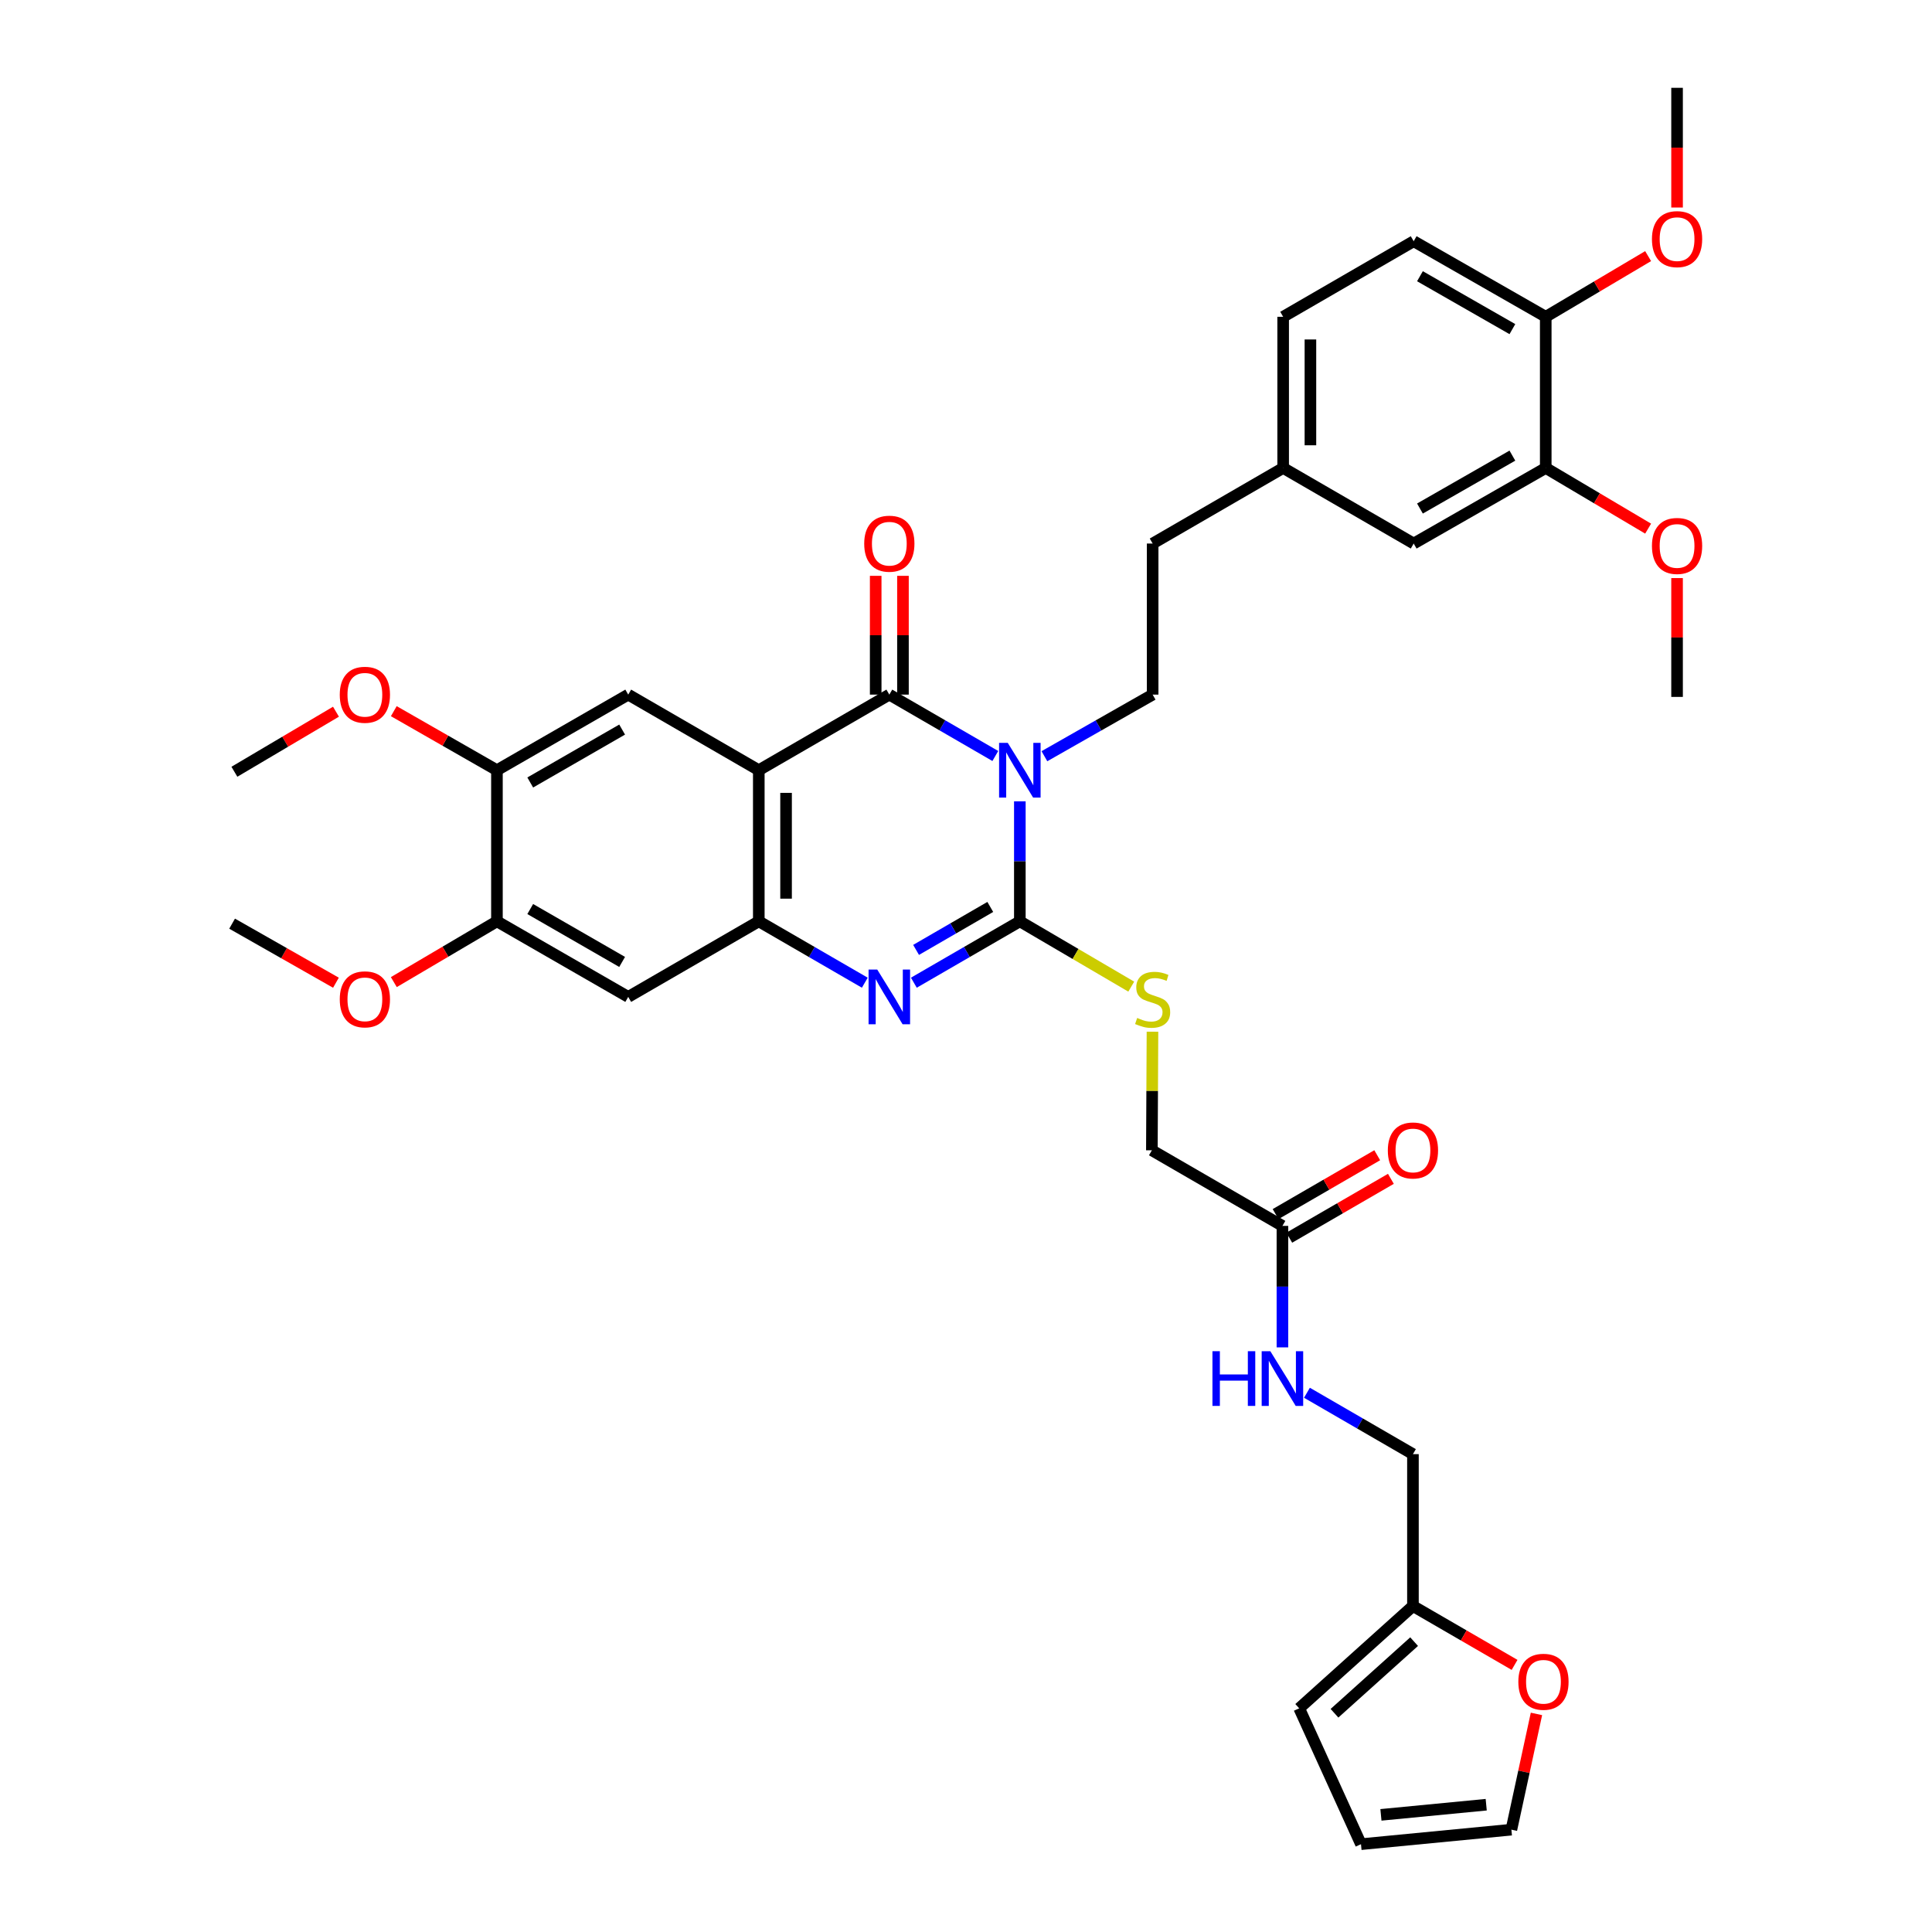 <?xml version='1.0' encoding='iso-8859-1'?>
<svg version='1.1' baseProfile='full'
              xmlns='http://www.w3.org/2000/svg'
                      xmlns:rdkit='http://www.rdkit.org/xml'
                      xmlns:xlink='http://www.w3.org/1999/xlink'
                  xml:space='preserve'
width='1000px' height='1000px' viewBox='0 0 1000 1000'>
<!-- END OF HEADER -->
<rect style='opacity:1.0;fill:#FFFFFF;stroke:none' width='1000' height='1000' x='0' y='0'> </rect>
<path class='bond-0' d='M 527.868,414.769 L 527.868,445.824' style='fill:none;fill-rule:evenodd;stroke:#0000FF;stroke-width:6px;stroke-linecap:butt;stroke-linejoin:miter;stroke-opacity:1' />
<path class='bond-0' d='M 527.868,445.824 L 527.868,476.878' style='fill:none;fill-rule:evenodd;stroke:#000000;stroke-width:6px;stroke-linecap:butt;stroke-linejoin:miter;stroke-opacity:1' />
<path class='bond-1' d='M 515.176,391.303 L 487.745,375.416' style='fill:none;fill-rule:evenodd;stroke:#0000FF;stroke-width:6px;stroke-linecap:butt;stroke-linejoin:miter;stroke-opacity:1' />
<path class='bond-1' d='M 487.745,375.416 L 460.314,359.53' style='fill:none;fill-rule:evenodd;stroke:#000000;stroke-width:6px;stroke-linecap:butt;stroke-linejoin:miter;stroke-opacity:1' />
<path class='bond-7' d='M 540.585,391.415 L 568.595,375.472' style='fill:none;fill-rule:evenodd;stroke:#0000FF;stroke-width:6px;stroke-linecap:butt;stroke-linejoin:miter;stroke-opacity:1' />
<path class='bond-7' d='M 568.595,375.472 L 596.606,359.53' style='fill:none;fill-rule:evenodd;stroke:#000000;stroke-width:6px;stroke-linecap:butt;stroke-linejoin:miter;stroke-opacity:1' />
<path class='bond-3' d='M 527.868,476.878 L 500.437,492.762' style='fill:none;fill-rule:evenodd;stroke:#000000;stroke-width:6px;stroke-linecap:butt;stroke-linejoin:miter;stroke-opacity:1' />
<path class='bond-3' d='M 500.437,492.762 L 473.006,508.646' style='fill:none;fill-rule:evenodd;stroke:#0000FF;stroke-width:6px;stroke-linecap:butt;stroke-linejoin:miter;stroke-opacity:1' />
<path class='bond-3' d='M 512.567,469.43 L 493.365,480.549' style='fill:none;fill-rule:evenodd;stroke:#000000;stroke-width:6px;stroke-linecap:butt;stroke-linejoin:miter;stroke-opacity:1' />
<path class='bond-3' d='M 493.365,480.549 L 474.163,491.667' style='fill:none;fill-rule:evenodd;stroke:#0000FF;stroke-width:6px;stroke-linecap:butt;stroke-linejoin:miter;stroke-opacity:1' />
<path class='bond-8' d='M 527.868,476.878 L 556.701,493.779' style='fill:none;fill-rule:evenodd;stroke:#000000;stroke-width:6px;stroke-linecap:butt;stroke-linejoin:miter;stroke-opacity:1' />
<path class='bond-8' d='M 556.701,493.779 L 585.534,510.681' style='fill:none;fill-rule:evenodd;stroke:#CCCC00;stroke-width:6px;stroke-linecap:butt;stroke-linejoin:miter;stroke-opacity:1' />
<path class='bond-2' d='M 460.314,359.53 L 392.752,398.654' style='fill:none;fill-rule:evenodd;stroke:#000000;stroke-width:6px;stroke-linecap:butt;stroke-linejoin:miter;stroke-opacity:1' />
<path class='bond-12' d='M 467.37,359.53 L 467.37,328.79' style='fill:none;fill-rule:evenodd;stroke:#000000;stroke-width:6px;stroke-linecap:butt;stroke-linejoin:miter;stroke-opacity:1' />
<path class='bond-12' d='M 467.37,328.79 L 467.37,298.051' style='fill:none;fill-rule:evenodd;stroke:#FF0000;stroke-width:6px;stroke-linecap:butt;stroke-linejoin:miter;stroke-opacity:1' />
<path class='bond-12' d='M 453.258,359.53 L 453.258,328.79' style='fill:none;fill-rule:evenodd;stroke:#000000;stroke-width:6px;stroke-linecap:butt;stroke-linejoin:miter;stroke-opacity:1' />
<path class='bond-12' d='M 453.258,328.79 L 453.258,298.051' style='fill:none;fill-rule:evenodd;stroke:#FF0000;stroke-width:6px;stroke-linecap:butt;stroke-linejoin:miter;stroke-opacity:1' />
<path class='bond-4' d='M 392.752,398.654 L 392.752,476.878' style='fill:none;fill-rule:evenodd;stroke:#000000;stroke-width:6px;stroke-linecap:butt;stroke-linejoin:miter;stroke-opacity:1' />
<path class='bond-4' d='M 406.865,410.387 L 406.865,465.145' style='fill:none;fill-rule:evenodd;stroke:#000000;stroke-width:6px;stroke-linecap:butt;stroke-linejoin:miter;stroke-opacity:1' />
<path class='bond-5' d='M 392.752,398.654 L 325.167,359.53' style='fill:none;fill-rule:evenodd;stroke:#000000;stroke-width:6px;stroke-linecap:butt;stroke-linejoin:miter;stroke-opacity:1' />
<path class='bond-37' d='M 447.622,508.646 L 420.187,492.762' style='fill:none;fill-rule:evenodd;stroke:#0000FF;stroke-width:6px;stroke-linecap:butt;stroke-linejoin:miter;stroke-opacity:1' />
<path class='bond-37' d='M 420.187,492.762 L 392.752,476.878' style='fill:none;fill-rule:evenodd;stroke:#000000;stroke-width:6px;stroke-linecap:butt;stroke-linejoin:miter;stroke-opacity:1' />
<path class='bond-6' d='M 392.752,476.878 L 325.167,515.995' style='fill:none;fill-rule:evenodd;stroke:#000000;stroke-width:6px;stroke-linecap:butt;stroke-linejoin:miter;stroke-opacity:1' />
<path class='bond-9' d='M 325.167,359.53 L 257.214,398.654' style='fill:none;fill-rule:evenodd;stroke:#000000;stroke-width:6px;stroke-linecap:butt;stroke-linejoin:miter;stroke-opacity:1' />
<path class='bond-9' d='M 322.016,377.629 L 274.448,405.016' style='fill:none;fill-rule:evenodd;stroke:#000000;stroke-width:6px;stroke-linecap:butt;stroke-linejoin:miter;stroke-opacity:1' />
<path class='bond-38' d='M 325.167,515.995 L 257.214,476.878' style='fill:none;fill-rule:evenodd;stroke:#000000;stroke-width:6px;stroke-linecap:butt;stroke-linejoin:miter;stroke-opacity:1' />
<path class='bond-38' d='M 322.015,497.896 L 274.447,470.515' style='fill:none;fill-rule:evenodd;stroke:#000000;stroke-width:6px;stroke-linecap:butt;stroke-linejoin:miter;stroke-opacity:1' />
<path class='bond-27' d='M 596.606,359.53 L 596.606,281.336' style='fill:none;fill-rule:evenodd;stroke:#000000;stroke-width:6px;stroke-linecap:butt;stroke-linejoin:miter;stroke-opacity:1' />
<path class='bond-23' d='M 596.519,534.006 L 596.363,564.701' style='fill:none;fill-rule:evenodd;stroke:#CCCC00;stroke-width:6px;stroke-linecap:butt;stroke-linejoin:miter;stroke-opacity:1' />
<path class='bond-23' d='M 596.363,564.701 L 596.206,595.395' style='fill:none;fill-rule:evenodd;stroke:#000000;stroke-width:6px;stroke-linecap:butt;stroke-linejoin:miter;stroke-opacity:1' />
<path class='bond-10' d='M 257.214,398.654 L 257.214,476.878' style='fill:none;fill-rule:evenodd;stroke:#000000;stroke-width:6px;stroke-linecap:butt;stroke-linejoin:miter;stroke-opacity:1' />
<path class='bond-28' d='M 257.214,398.654 L 230.521,383.376' style='fill:none;fill-rule:evenodd;stroke:#000000;stroke-width:6px;stroke-linecap:butt;stroke-linejoin:miter;stroke-opacity:1' />
<path class='bond-28' d='M 230.521,383.376 L 203.829,368.097' style='fill:none;fill-rule:evenodd;stroke:#FF0000;stroke-width:6px;stroke-linecap:butt;stroke-linejoin:miter;stroke-opacity:1' />
<path class='bond-29' d='M 257.214,476.878 L 230.529,492.608' style='fill:none;fill-rule:evenodd;stroke:#000000;stroke-width:6px;stroke-linecap:butt;stroke-linejoin:miter;stroke-opacity:1' />
<path class='bond-29' d='M 230.529,492.608 L 203.844,508.338' style='fill:none;fill-rule:evenodd;stroke:#FF0000;stroke-width:6px;stroke-linecap:butt;stroke-linejoin:miter;stroke-opacity:1' />
<path class='bond-11' d='M 663.783,634.52 L 596.206,595.395' style='fill:none;fill-rule:evenodd;stroke:#000000;stroke-width:6px;stroke-linecap:butt;stroke-linejoin:miter;stroke-opacity:1' />
<path class='bond-16' d='M 663.783,634.52 L 663.783,665.96' style='fill:none;fill-rule:evenodd;stroke:#000000;stroke-width:6px;stroke-linecap:butt;stroke-linejoin:miter;stroke-opacity:1' />
<path class='bond-16' d='M 663.783,665.96 L 663.783,697.401' style='fill:none;fill-rule:evenodd;stroke:#0000FF;stroke-width:6px;stroke-linecap:butt;stroke-linejoin:miter;stroke-opacity:1' />
<path class='bond-22' d='M 667.319,640.626 L 693.621,625.393' style='fill:none;fill-rule:evenodd;stroke:#000000;stroke-width:6px;stroke-linecap:butt;stroke-linejoin:miter;stroke-opacity:1' />
<path class='bond-22' d='M 693.621,625.393 L 719.922,610.161' style='fill:none;fill-rule:evenodd;stroke:#FF0000;stroke-width:6px;stroke-linecap:butt;stroke-linejoin:miter;stroke-opacity:1' />
<path class='bond-22' d='M 660.246,628.413 L 686.548,613.181' style='fill:none;fill-rule:evenodd;stroke:#000000;stroke-width:6px;stroke-linecap:butt;stroke-linejoin:miter;stroke-opacity:1' />
<path class='bond-22' d='M 686.548,613.181 L 712.849,597.948' style='fill:none;fill-rule:evenodd;stroke:#FF0000;stroke-width:6px;stroke-linecap:butt;stroke-linejoin:miter;stroke-opacity:1' />
<path class='bond-13' d='M 731.337,831.277 L 731.337,752.66' style='fill:none;fill-rule:evenodd;stroke:#000000;stroke-width:6px;stroke-linecap:butt;stroke-linejoin:miter;stroke-opacity:1' />
<path class='bond-15' d='M 731.337,831.277 L 757.638,846.509' style='fill:none;fill-rule:evenodd;stroke:#000000;stroke-width:6px;stroke-linecap:butt;stroke-linejoin:miter;stroke-opacity:1' />
<path class='bond-15' d='M 757.638,846.509 L 783.939,861.742' style='fill:none;fill-rule:evenodd;stroke:#FF0000;stroke-width:6px;stroke-linecap:butt;stroke-linejoin:miter;stroke-opacity:1' />
<path class='bond-19' d='M 731.337,831.277 L 672.462,884.224' style='fill:none;fill-rule:evenodd;stroke:#000000;stroke-width:6px;stroke-linecap:butt;stroke-linejoin:miter;stroke-opacity:1' />
<path class='bond-19' d='M 731.943,849.713 L 690.731,886.776' style='fill:none;fill-rule:evenodd;stroke:#000000;stroke-width:6px;stroke-linecap:butt;stroke-linejoin:miter;stroke-opacity:1' />
<path class='bond-14' d='M 800.074,242.212 L 731.721,281.336' style='fill:none;fill-rule:evenodd;stroke:#000000;stroke-width:6px;stroke-linecap:butt;stroke-linejoin:miter;stroke-opacity:1' />
<path class='bond-14' d='M 782.811,235.832 L 734.963,263.219' style='fill:none;fill-rule:evenodd;stroke:#000000;stroke-width:6px;stroke-linecap:butt;stroke-linejoin:miter;stroke-opacity:1' />
<path class='bond-31' d='M 800.074,242.212 L 826.572,257.916' style='fill:none;fill-rule:evenodd;stroke:#000000;stroke-width:6px;stroke-linecap:butt;stroke-linejoin:miter;stroke-opacity:1' />
<path class='bond-31' d='M 826.572,257.916 L 853.069,273.621' style='fill:none;fill-rule:evenodd;stroke:#FF0000;stroke-width:6px;stroke-linecap:butt;stroke-linejoin:miter;stroke-opacity:1' />
<path class='bond-39' d='M 800.074,242.212 L 800.074,163.972' style='fill:none;fill-rule:evenodd;stroke:#000000;stroke-width:6px;stroke-linecap:butt;stroke-linejoin:miter;stroke-opacity:1' />
<path class='bond-20' d='M 795.269,887.121 L 788.781,917.078' style='fill:none;fill-rule:evenodd;stroke:#FF0000;stroke-width:6px;stroke-linecap:butt;stroke-linejoin:miter;stroke-opacity:1' />
<path class='bond-20' d='M 788.781,917.078 L 782.292,947.034' style='fill:none;fill-rule:evenodd;stroke:#000000;stroke-width:6px;stroke-linecap:butt;stroke-linejoin:miter;stroke-opacity:1' />
<path class='bond-25' d='M 676.475,720.887 L 703.906,736.773' style='fill:none;fill-rule:evenodd;stroke:#0000FF;stroke-width:6px;stroke-linecap:butt;stroke-linejoin:miter;stroke-opacity:1' />
<path class='bond-25' d='M 703.906,736.773 L 731.337,752.66' style='fill:none;fill-rule:evenodd;stroke:#000000;stroke-width:6px;stroke-linecap:butt;stroke-linejoin:miter;stroke-opacity:1' />
<path class='bond-17' d='M 800.074,163.972 L 731.721,124.855' style='fill:none;fill-rule:evenodd;stroke:#000000;stroke-width:6px;stroke-linecap:butt;stroke-linejoin:miter;stroke-opacity:1' />
<path class='bond-17' d='M 782.812,170.353 L 734.964,142.972' style='fill:none;fill-rule:evenodd;stroke:#000000;stroke-width:6px;stroke-linecap:butt;stroke-linejoin:miter;stroke-opacity:1' />
<path class='bond-32' d='M 800.074,163.972 L 826.572,148.267' style='fill:none;fill-rule:evenodd;stroke:#000000;stroke-width:6px;stroke-linecap:butt;stroke-linejoin:miter;stroke-opacity:1' />
<path class='bond-32' d='M 826.572,148.267 L 853.069,132.563' style='fill:none;fill-rule:evenodd;stroke:#FF0000;stroke-width:6px;stroke-linecap:butt;stroke-linejoin:miter;stroke-opacity:1' />
<path class='bond-18' d='M 731.721,281.336 L 664.159,242.212' style='fill:none;fill-rule:evenodd;stroke:#000000;stroke-width:6px;stroke-linecap:butt;stroke-linejoin:miter;stroke-opacity:1' />
<path class='bond-21' d='M 672.462,884.224 L 704.444,954.545' style='fill:none;fill-rule:evenodd;stroke:#000000;stroke-width:6px;stroke-linecap:butt;stroke-linejoin:miter;stroke-opacity:1' />
<path class='bond-40' d='M 782.292,947.034 L 704.444,954.545' style='fill:none;fill-rule:evenodd;stroke:#000000;stroke-width:6px;stroke-linecap:butt;stroke-linejoin:miter;stroke-opacity:1' />
<path class='bond-40' d='M 769.26,934.113 L 714.766,939.371' style='fill:none;fill-rule:evenodd;stroke:#000000;stroke-width:6px;stroke-linecap:butt;stroke-linejoin:miter;stroke-opacity:1' />
<path class='bond-24' d='M 731.721,124.855 L 664.159,163.972' style='fill:none;fill-rule:evenodd;stroke:#000000;stroke-width:6px;stroke-linecap:butt;stroke-linejoin:miter;stroke-opacity:1' />
<path class='bond-26' d='M 664.159,242.212 L 596.606,281.336' style='fill:none;fill-rule:evenodd;stroke:#000000;stroke-width:6px;stroke-linecap:butt;stroke-linejoin:miter;stroke-opacity:1' />
<path class='bond-30' d='M 664.159,242.212 L 664.159,163.972' style='fill:none;fill-rule:evenodd;stroke:#000000;stroke-width:6px;stroke-linecap:butt;stroke-linejoin:miter;stroke-opacity:1' />
<path class='bond-30' d='M 678.272,230.476 L 678.272,175.708' style='fill:none;fill-rule:evenodd;stroke:#000000;stroke-width:6px;stroke-linecap:butt;stroke-linejoin:miter;stroke-opacity:1' />
<path class='bond-34' d='M 173.899,368.375 L 147.61,383.918' style='fill:none;fill-rule:evenodd;stroke:#FF0000;stroke-width:6px;stroke-linecap:butt;stroke-linejoin:miter;stroke-opacity:1' />
<path class='bond-34' d='M 147.61,383.918 L 121.322,399.461' style='fill:none;fill-rule:evenodd;stroke:#000000;stroke-width:6px;stroke-linecap:butt;stroke-linejoin:miter;stroke-opacity:1' />
<path class='bond-33' d='M 173.884,508.653 L 147.011,493.369' style='fill:none;fill-rule:evenodd;stroke:#FF0000;stroke-width:6px;stroke-linecap:butt;stroke-linejoin:miter;stroke-opacity:1' />
<path class='bond-33' d='M 147.011,493.369 L 120.138,478.086' style='fill:none;fill-rule:evenodd;stroke:#000000;stroke-width:6px;stroke-linecap:butt;stroke-linejoin:miter;stroke-opacity:1' />
<path class='bond-35' d='M 868.044,299.212 L 868.044,329.967' style='fill:none;fill-rule:evenodd;stroke:#FF0000;stroke-width:6px;stroke-linecap:butt;stroke-linejoin:miter;stroke-opacity:1' />
<path class='bond-35' d='M 868.044,329.967 L 868.044,360.721' style='fill:none;fill-rule:evenodd;stroke:#000000;stroke-width:6px;stroke-linecap:butt;stroke-linejoin:miter;stroke-opacity:1' />
<path class='bond-36' d='M 868.044,107.411 L 868.044,76.433' style='fill:none;fill-rule:evenodd;stroke:#FF0000;stroke-width:6px;stroke-linecap:butt;stroke-linejoin:miter;stroke-opacity:1' />
<path class='bond-36' d='M 868.044,76.433 L 868.044,45.455' style='fill:none;fill-rule:evenodd;stroke:#000000;stroke-width:6px;stroke-linecap:butt;stroke-linejoin:miter;stroke-opacity:1' />
<path  class='atom-0' d='M 521.608 384.494
L 530.888 399.494
Q 531.808 400.974, 533.288 403.654
Q 534.768 406.334, 534.848 406.494
L 534.848 384.494
L 538.608 384.494
L 538.608 412.814
L 534.728 412.814
L 524.768 396.414
Q 523.608 394.494, 522.368 392.294
Q 521.168 390.094, 520.808 389.414
L 520.808 412.814
L 517.128 412.814
L 517.128 384.494
L 521.608 384.494
' fill='#0000FF'/>
<path  class='atom-4' d='M 454.054 501.835
L 463.334 516.835
Q 464.254 518.315, 465.734 520.995
Q 467.214 523.675, 467.294 523.835
L 467.294 501.835
L 471.054 501.835
L 471.054 530.155
L 467.174 530.155
L 457.214 513.755
Q 456.054 511.835, 454.814 509.635
Q 453.614 507.435, 453.254 506.755
L 453.254 530.155
L 449.574 530.155
L 449.574 501.835
L 454.054 501.835
' fill='#0000FF'/>
<path  class='atom-9' d='M 588.606 526.891
Q 588.926 527.011, 590.246 527.571
Q 591.566 528.131, 593.006 528.491
Q 594.486 528.811, 595.926 528.811
Q 598.606 528.811, 600.166 527.531
Q 601.726 526.211, 601.726 523.931
Q 601.726 522.371, 600.926 521.411
Q 600.166 520.451, 598.966 519.931
Q 597.766 519.411, 595.766 518.811
Q 593.246 518.051, 591.726 517.331
Q 590.246 516.611, 589.166 515.091
Q 588.126 513.571, 588.126 511.011
Q 588.126 507.451, 590.526 505.251
Q 592.966 503.051, 597.766 503.051
Q 601.046 503.051, 604.766 504.611
L 603.846 507.691
Q 600.446 506.291, 597.886 506.291
Q 595.126 506.291, 593.606 507.451
Q 592.086 508.571, 592.126 510.531
Q 592.126 512.051, 592.886 512.971
Q 593.686 513.891, 594.806 514.411
Q 595.966 514.931, 597.886 515.531
Q 600.446 516.331, 601.966 517.131
Q 603.486 517.931, 604.566 519.571
Q 605.686 521.171, 605.686 523.931
Q 605.686 527.851, 603.046 529.971
Q 600.446 532.051, 596.086 532.051
Q 593.566 532.051, 591.646 531.491
Q 589.766 530.971, 587.526 530.051
L 588.606 526.891
' fill='#CCCC00'/>
<path  class='atom-13' d='M 447.314 281.416
Q 447.314 274.616, 450.674 270.816
Q 454.034 267.016, 460.314 267.016
Q 466.594 267.016, 469.954 270.816
Q 473.314 274.616, 473.314 281.416
Q 473.314 288.296, 469.914 292.216
Q 466.514 296.096, 460.314 296.096
Q 454.074 296.096, 450.674 292.216
Q 447.314 288.336, 447.314 281.416
M 460.314 292.896
Q 464.634 292.896, 466.954 290.016
Q 469.314 287.096, 469.314 281.416
Q 469.314 275.856, 466.954 273.056
Q 464.634 270.216, 460.314 270.216
Q 455.994 270.216, 453.634 273.016
Q 451.314 275.816, 451.314 281.416
Q 451.314 287.136, 453.634 290.016
Q 455.994 292.896, 460.314 292.896
' fill='#FF0000'/>
<path  class='atom-16' d='M 785.891 870.481
Q 785.891 863.681, 789.251 859.881
Q 792.611 856.081, 798.891 856.081
Q 805.171 856.081, 808.531 859.881
Q 811.891 863.681, 811.891 870.481
Q 811.891 877.361, 808.491 881.281
Q 805.091 885.161, 798.891 885.161
Q 792.651 885.161, 789.251 881.281
Q 785.891 877.401, 785.891 870.481
M 798.891 881.961
Q 803.211 881.961, 805.531 879.081
Q 807.891 876.161, 807.891 870.481
Q 807.891 864.921, 805.531 862.121
Q 803.211 859.281, 798.891 859.281
Q 794.571 859.281, 792.211 862.081
Q 789.891 864.881, 789.891 870.481
Q 789.891 876.201, 792.211 879.081
Q 794.571 881.961, 798.891 881.961
' fill='#FF0000'/>
<path  class='atom-17' d='M 627.563 699.376
L 631.403 699.376
L 631.403 711.416
L 645.883 711.416
L 645.883 699.376
L 649.723 699.376
L 649.723 727.696
L 645.883 727.696
L 645.883 714.616
L 631.403 714.616
L 631.403 727.696
L 627.563 727.696
L 627.563 699.376
' fill='#0000FF'/>
<path  class='atom-17' d='M 657.523 699.376
L 666.803 714.376
Q 667.723 715.856, 669.203 718.536
Q 670.683 721.216, 670.763 721.376
L 670.763 699.376
L 674.523 699.376
L 674.523 727.696
L 670.643 727.696
L 660.683 711.296
Q 659.523 709.376, 658.283 707.176
Q 657.083 704.976, 656.723 704.296
L 656.723 727.696
L 653.043 727.696
L 653.043 699.376
L 657.523 699.376
' fill='#0000FF'/>
<path  class='atom-23' d='M 718.337 595.475
Q 718.337 588.675, 721.697 584.875
Q 725.057 581.075, 731.337 581.075
Q 737.617 581.075, 740.977 584.875
Q 744.337 588.675, 744.337 595.475
Q 744.337 602.355, 740.937 606.275
Q 737.537 610.155, 731.337 610.155
Q 725.097 610.155, 721.697 606.275
Q 718.337 602.395, 718.337 595.475
M 731.337 606.955
Q 735.657 606.955, 737.977 604.075
Q 740.337 601.155, 740.337 595.475
Q 740.337 589.915, 737.977 587.115
Q 735.657 584.275, 731.337 584.275
Q 727.017 584.275, 724.657 587.075
Q 722.337 589.875, 722.337 595.475
Q 722.337 601.195, 724.657 604.075
Q 727.017 606.955, 731.337 606.955
' fill='#FF0000'/>
<path  class='atom-29' d='M 175.86 359.61
Q 175.86 352.81, 179.22 349.01
Q 182.58 345.21, 188.86 345.21
Q 195.14 345.21, 198.5 349.01
Q 201.86 352.81, 201.86 359.61
Q 201.86 366.49, 198.46 370.41
Q 195.06 374.29, 188.86 374.29
Q 182.62 374.29, 179.22 370.41
Q 175.86 366.53, 175.86 359.61
M 188.86 371.09
Q 193.18 371.09, 195.5 368.21
Q 197.86 365.29, 197.86 359.61
Q 197.86 354.05, 195.5 351.25
Q 193.18 348.41, 188.86 348.41
Q 184.54 348.41, 182.18 351.21
Q 179.86 354.01, 179.86 359.61
Q 179.86 365.33, 182.18 368.21
Q 184.54 371.09, 188.86 371.09
' fill='#FF0000'/>
<path  class='atom-30' d='M 175.86 517.251
Q 175.86 510.451, 179.22 506.651
Q 182.58 502.851, 188.86 502.851
Q 195.14 502.851, 198.5 506.651
Q 201.86 510.451, 201.86 517.251
Q 201.86 524.131, 198.46 528.051
Q 195.06 531.931, 188.86 531.931
Q 182.62 531.931, 179.22 528.051
Q 175.86 524.171, 175.86 517.251
M 188.86 528.731
Q 193.18 528.731, 195.5 525.851
Q 197.86 522.931, 197.86 517.251
Q 197.86 511.691, 195.5 508.891
Q 193.18 506.051, 188.86 506.051
Q 184.54 506.051, 182.18 508.851
Q 179.86 511.651, 179.86 517.251
Q 179.86 522.971, 182.18 525.851
Q 184.54 528.731, 188.86 528.731
' fill='#FF0000'/>
<path  class='atom-32' d='M 855.044 282.577
Q 855.044 275.777, 858.404 271.977
Q 861.764 268.177, 868.044 268.177
Q 874.324 268.177, 877.684 271.977
Q 881.044 275.777, 881.044 282.577
Q 881.044 289.457, 877.644 293.377
Q 874.244 297.257, 868.044 297.257
Q 861.804 297.257, 858.404 293.377
Q 855.044 289.497, 855.044 282.577
M 868.044 294.057
Q 872.364 294.057, 874.684 291.177
Q 877.044 288.257, 877.044 282.577
Q 877.044 277.017, 874.684 274.217
Q 872.364 271.377, 868.044 271.377
Q 863.724 271.377, 861.364 274.177
Q 859.044 276.977, 859.044 282.577
Q 859.044 288.297, 861.364 291.177
Q 863.724 294.057, 868.044 294.057
' fill='#FF0000'/>
<path  class='atom-33' d='M 855.044 123.767
Q 855.044 116.967, 858.404 113.167
Q 861.764 109.367, 868.044 109.367
Q 874.324 109.367, 877.684 113.167
Q 881.044 116.967, 881.044 123.767
Q 881.044 130.647, 877.644 134.567
Q 874.244 138.447, 868.044 138.447
Q 861.804 138.447, 858.404 134.567
Q 855.044 130.687, 855.044 123.767
M 868.044 135.247
Q 872.364 135.247, 874.684 132.367
Q 877.044 129.447, 877.044 123.767
Q 877.044 118.207, 874.684 115.407
Q 872.364 112.567, 868.044 112.567
Q 863.724 112.567, 861.364 115.367
Q 859.044 118.167, 859.044 123.767
Q 859.044 129.487, 861.364 132.367
Q 863.724 135.247, 868.044 135.247
' fill='#FF0000'/>
</svg>
